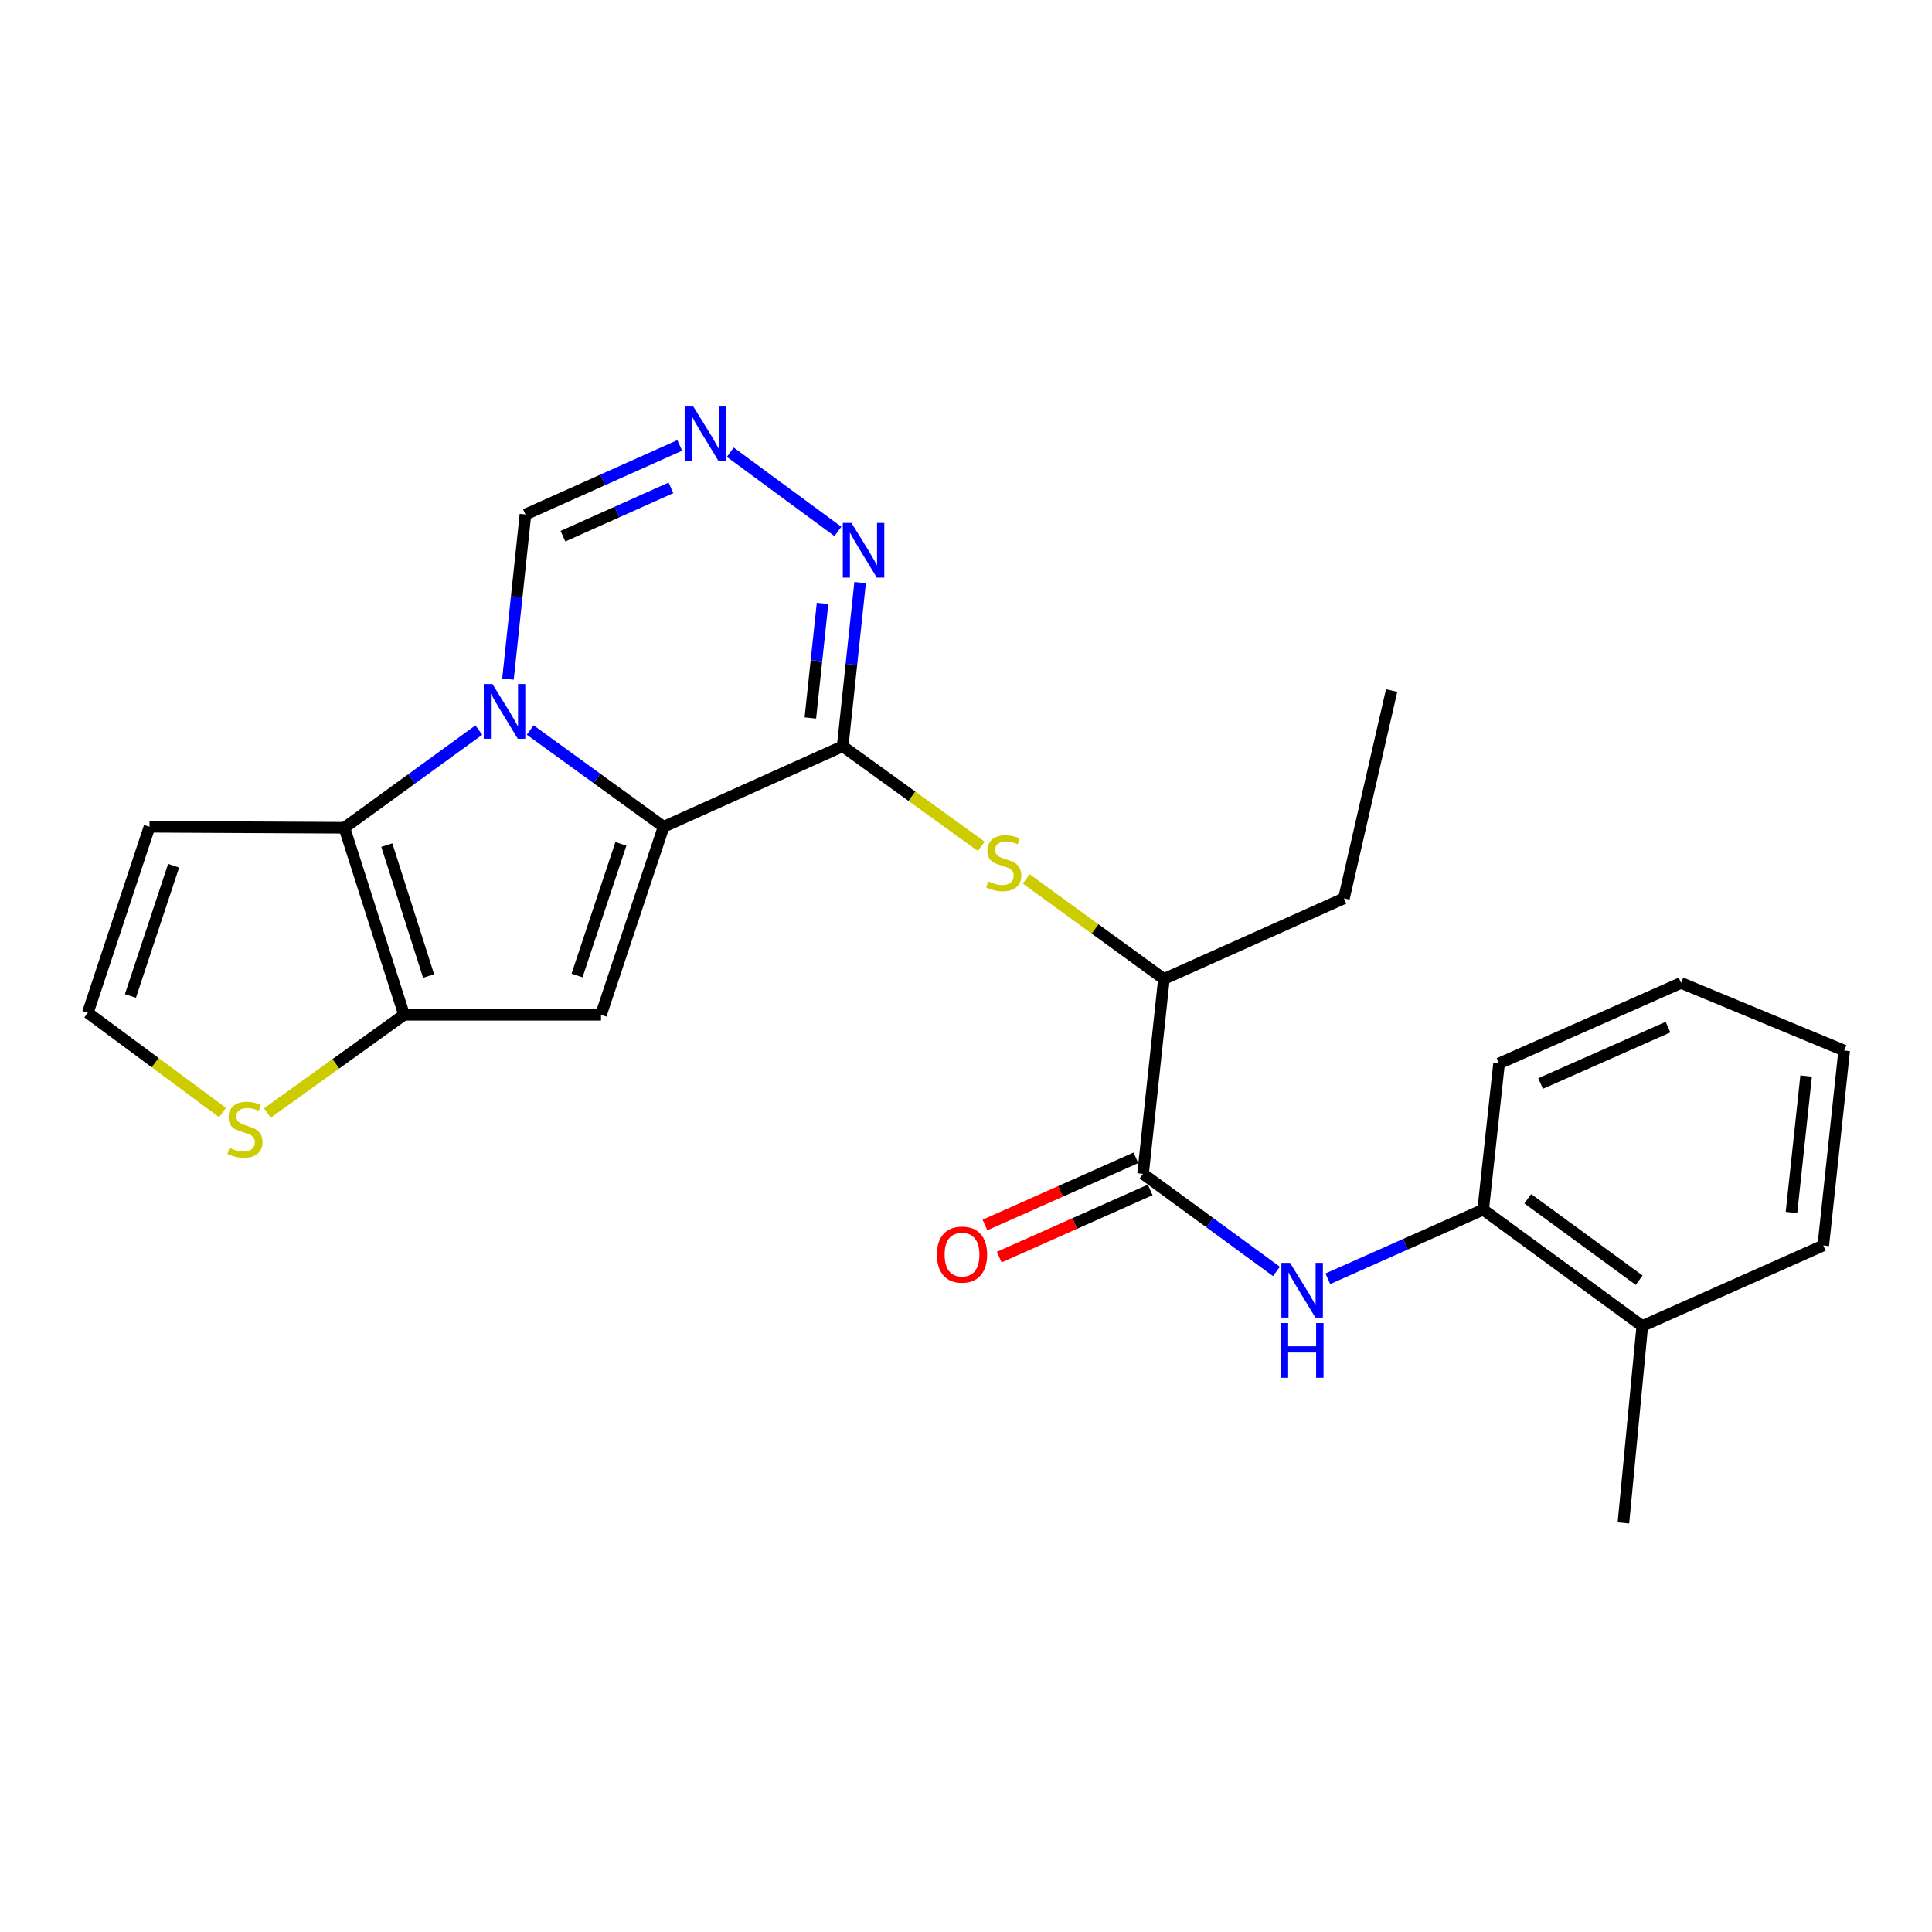 <?xml version='1.0' encoding='iso-8859-1'?>
<svg version='1.1' baseProfile='full'
              xmlns='http://www.w3.org/2000/svg'
                      xmlns:rdkit='http://www.rdkit.org/xml'
                      xmlns:xlink='http://www.w3.org/1999/xlink'
                  xml:space='preserve'
width='1000px' height='1000px' viewBox='0 0 1000 1000'>
<!-- END OF HEADER -->
<rect style='opacity:1.0;fill:#FFFFFF;stroke:none' width='1000' height='1000' x='0' y='0'> </rect>
<path class='bond-0' d='M 343.49,427.944 L 308.96,402.901' style='fill:none;fill-rule:evenodd;stroke:#000000;stroke-width:6px;stroke-linecap:butt;stroke-linejoin:miter;stroke-opacity:1' />
<path class='bond-0' d='M 308.96,402.901 L 274.43,377.859' style='fill:none;fill-rule:evenodd;stroke:#0000FF;stroke-width:6px;stroke-linecap:butt;stroke-linejoin:miter;stroke-opacity:1' />
<path class='bond-1' d='M 343.49,427.944 L 436.169,386.252' style='fill:none;fill-rule:evenodd;stroke:#000000;stroke-width:6px;stroke-linecap:butt;stroke-linejoin:miter;stroke-opacity:1' />
<path class='bond-2' d='M 343.49,427.944 L 311.074,525.241' style='fill:none;fill-rule:evenodd;stroke:#000000;stroke-width:6px;stroke-linecap:butt;stroke-linejoin:miter;stroke-opacity:1' />
<path class='bond-2' d='M 321.372,436.789 L 298.681,504.897' style='fill:none;fill-rule:evenodd;stroke:#000000;stroke-width:6px;stroke-linecap:butt;stroke-linejoin:miter;stroke-opacity:1' />
<path class='bond-3' d='M 247.846,377.889 L 213.048,403.169' style='fill:none;fill-rule:evenodd;stroke:#0000FF;stroke-width:6px;stroke-linecap:butt;stroke-linejoin:miter;stroke-opacity:1' />
<path class='bond-3' d='M 213.048,403.169 L 178.249,428.449' style='fill:none;fill-rule:evenodd;stroke:#000000;stroke-width:6px;stroke-linecap:butt;stroke-linejoin:miter;stroke-opacity:1' />
<path class='bond-10' d='M 262.923,351.503 L 267.446,308.897' style='fill:none;fill-rule:evenodd;stroke:#0000FF;stroke-width:6px;stroke-linecap:butt;stroke-linejoin:miter;stroke-opacity:1' />
<path class='bond-10' d='M 267.446,308.897 L 271.969,266.29' style='fill:none;fill-rule:evenodd;stroke:#000000;stroke-width:6px;stroke-linecap:butt;stroke-linejoin:miter;stroke-opacity:1' />
<path class='bond-5' d='M 436.169,386.252 L 440.68,343.897' style='fill:none;fill-rule:evenodd;stroke:#000000;stroke-width:6px;stroke-linecap:butt;stroke-linejoin:miter;stroke-opacity:1' />
<path class='bond-5' d='M 440.68,343.897 L 445.191,301.542' style='fill:none;fill-rule:evenodd;stroke:#0000FF;stroke-width:6px;stroke-linecap:butt;stroke-linejoin:miter;stroke-opacity:1' />
<path class='bond-5' d='M 419.437,371.619 L 422.594,341.971' style='fill:none;fill-rule:evenodd;stroke:#000000;stroke-width:6px;stroke-linecap:butt;stroke-linejoin:miter;stroke-opacity:1' />
<path class='bond-5' d='M 422.594,341.971 L 425.752,312.322' style='fill:none;fill-rule:evenodd;stroke:#0000FF;stroke-width:6px;stroke-linecap:butt;stroke-linejoin:miter;stroke-opacity:1' />
<path class='bond-7' d='M 436.169,386.252 L 472.03,412.156' style='fill:none;fill-rule:evenodd;stroke:#000000;stroke-width:6px;stroke-linecap:butt;stroke-linejoin:miter;stroke-opacity:1' />
<path class='bond-7' d='M 472.03,412.156 L 507.891,438.06' style='fill:none;fill-rule:evenodd;stroke:#CCCC00;stroke-width:6px;stroke-linecap:butt;stroke-linejoin:miter;stroke-opacity:1' />
<path class='bond-4' d='M 311.074,525.241 L 209.149,525.241' style='fill:none;fill-rule:evenodd;stroke:#000000;stroke-width:6px;stroke-linecap:butt;stroke-linejoin:miter;stroke-opacity:1' />
<path class='bond-12' d='M 178.249,428.449 L 77.385,427.944' style='fill:none;fill-rule:evenodd;stroke:#000000;stroke-width:6px;stroke-linecap:butt;stroke-linejoin:miter;stroke-opacity:1' />
<path class='bond-25' d='M 178.249,428.449 L 209.149,525.241' style='fill:none;fill-rule:evenodd;stroke:#000000;stroke-width:6px;stroke-linecap:butt;stroke-linejoin:miter;stroke-opacity:1' />
<path class='bond-25' d='M 200.211,437.436 L 221.841,505.191' style='fill:none;fill-rule:evenodd;stroke:#000000;stroke-width:6px;stroke-linecap:butt;stroke-linejoin:miter;stroke-opacity:1' />
<path class='bond-11' d='M 209.149,525.241 L 173.776,550.659' style='fill:none;fill-rule:evenodd;stroke:#000000;stroke-width:6px;stroke-linecap:butt;stroke-linejoin:miter;stroke-opacity:1' />
<path class='bond-11' d='M 173.776,550.659 L 138.402,576.077' style='fill:none;fill-rule:evenodd;stroke:#CCCC00;stroke-width:6px;stroke-linecap:butt;stroke-linejoin:miter;stroke-opacity:1' />
<path class='bond-6' d='M 433.69,275.059 L 377.992,234.069' style='fill:none;fill-rule:evenodd;stroke:#0000FF;stroke-width:6px;stroke-linecap:butt;stroke-linejoin:miter;stroke-opacity:1' />
<path class='bond-26' d='M 351.832,230.547 L 311.901,248.419' style='fill:none;fill-rule:evenodd;stroke:#0000FF;stroke-width:6px;stroke-linecap:butt;stroke-linejoin:miter;stroke-opacity:1' />
<path class='bond-26' d='M 311.901,248.419 L 271.969,266.29' style='fill:none;fill-rule:evenodd;stroke:#000000;stroke-width:6px;stroke-linecap:butt;stroke-linejoin:miter;stroke-opacity:1' />
<path class='bond-26' d='M 347.283,252.51 L 319.331,265.02' style='fill:none;fill-rule:evenodd;stroke:#0000FF;stroke-width:6px;stroke-linecap:butt;stroke-linejoin:miter;stroke-opacity:1' />
<path class='bond-26' d='M 319.331,265.02 L 291.379,277.53' style='fill:none;fill-rule:evenodd;stroke:#000000;stroke-width:6px;stroke-linecap:butt;stroke-linejoin:miter;stroke-opacity:1' />
<path class='bond-14' d='M 531.184,454.935 L 566.812,480.822' style='fill:none;fill-rule:evenodd;stroke:#CCCC00;stroke-width:6px;stroke-linecap:butt;stroke-linejoin:miter;stroke-opacity:1' />
<path class='bond-14' d='M 566.812,480.822 L 602.44,506.709' style='fill:none;fill-rule:evenodd;stroke:#000000;stroke-width:6px;stroke-linecap:butt;stroke-linejoin:miter;stroke-opacity:1' />
<path class='bond-8' d='M 591.639,607.583 L 602.44,506.709' style='fill:none;fill-rule:evenodd;stroke:#000000;stroke-width:6px;stroke-linecap:butt;stroke-linejoin:miter;stroke-opacity:1' />
<path class='bond-9' d='M 591.639,607.583 L 626.165,632.839' style='fill:none;fill-rule:evenodd;stroke:#000000;stroke-width:6px;stroke-linecap:butt;stroke-linejoin:miter;stroke-opacity:1' />
<path class='bond-9' d='M 626.165,632.839 L 660.691,658.095' style='fill:none;fill-rule:evenodd;stroke:#0000FF;stroke-width:6px;stroke-linecap:butt;stroke-linejoin:miter;stroke-opacity:1' />
<path class='bond-16' d='M 587.94,599.275 L 548.872,616.667' style='fill:none;fill-rule:evenodd;stroke:#000000;stroke-width:6px;stroke-linecap:butt;stroke-linejoin:miter;stroke-opacity:1' />
<path class='bond-16' d='M 548.872,616.667 L 509.804,634.059' style='fill:none;fill-rule:evenodd;stroke:#FF0000;stroke-width:6px;stroke-linecap:butt;stroke-linejoin:miter;stroke-opacity:1' />
<path class='bond-16' d='M 595.337,615.892 L 556.269,633.283' style='fill:none;fill-rule:evenodd;stroke:#000000;stroke-width:6px;stroke-linecap:butt;stroke-linejoin:miter;stroke-opacity:1' />
<path class='bond-16' d='M 556.269,633.283 L 517.201,650.675' style='fill:none;fill-rule:evenodd;stroke:#FF0000;stroke-width:6px;stroke-linecap:butt;stroke-linejoin:miter;stroke-opacity:1' />
<path class='bond-13' d='M 687.285,661.896 L 727.488,644.006' style='fill:none;fill-rule:evenodd;stroke:#0000FF;stroke-width:6px;stroke-linecap:butt;stroke-linejoin:miter;stroke-opacity:1' />
<path class='bond-13' d='M 727.488,644.006 L 767.691,626.115' style='fill:none;fill-rule:evenodd;stroke:#000000;stroke-width:6px;stroke-linecap:butt;stroke-linejoin:miter;stroke-opacity:1' />
<path class='bond-15' d='M 115.177,575.828 L 80.316,550.019' style='fill:none;fill-rule:evenodd;stroke:#CCCC00;stroke-width:6px;stroke-linecap:butt;stroke-linejoin:miter;stroke-opacity:1' />
<path class='bond-15' d='M 80.316,550.019 L 45.455,524.21' style='fill:none;fill-rule:evenodd;stroke:#000000;stroke-width:6px;stroke-linecap:butt;stroke-linejoin:miter;stroke-opacity:1' />
<path class='bond-27' d='M 77.385,427.944 L 45.455,524.21' style='fill:none;fill-rule:evenodd;stroke:#000000;stroke-width:6px;stroke-linecap:butt;stroke-linejoin:miter;stroke-opacity:1' />
<path class='bond-27' d='M 89.859,448.11 L 67.507,515.496' style='fill:none;fill-rule:evenodd;stroke:#000000;stroke-width:6px;stroke-linecap:butt;stroke-linejoin:miter;stroke-opacity:1' />
<path class='bond-17' d='M 767.691,626.115 L 850.034,686.349' style='fill:none;fill-rule:evenodd;stroke:#000000;stroke-width:6px;stroke-linecap:butt;stroke-linejoin:miter;stroke-opacity:1' />
<path class='bond-17' d='M 790.781,620.47 L 848.421,662.634' style='fill:none;fill-rule:evenodd;stroke:#000000;stroke-width:6px;stroke-linecap:butt;stroke-linejoin:miter;stroke-opacity:1' />
<path class='bond-18' d='M 767.691,626.115 L 775.906,550.452' style='fill:none;fill-rule:evenodd;stroke:#000000;stroke-width:6px;stroke-linecap:butt;stroke-linejoin:miter;stroke-opacity:1' />
<path class='bond-19' d='M 602.44,506.709 L 695.615,464.997' style='fill:none;fill-rule:evenodd;stroke:#000000;stroke-width:6px;stroke-linecap:butt;stroke-linejoin:miter;stroke-opacity:1' />
<path class='bond-20' d='M 850.034,686.349 L 840.273,788.274' style='fill:none;fill-rule:evenodd;stroke:#000000;stroke-width:6px;stroke-linecap:butt;stroke-linejoin:miter;stroke-opacity:1' />
<path class='bond-21' d='M 850.034,686.349 L 943.734,644.647' style='fill:none;fill-rule:evenodd;stroke:#000000;stroke-width:6px;stroke-linecap:butt;stroke-linejoin:miter;stroke-opacity:1' />
<path class='bond-23' d='M 775.906,550.452 L 870.111,508.75' style='fill:none;fill-rule:evenodd;stroke:#000000;stroke-width:6px;stroke-linecap:butt;stroke-linejoin:miter;stroke-opacity:1' />
<path class='bond-23' d='M 797.399,560.828 L 863.343,531.637' style='fill:none;fill-rule:evenodd;stroke:#000000;stroke-width:6px;stroke-linecap:butt;stroke-linejoin:miter;stroke-opacity:1' />
<path class='bond-22' d='M 695.615,464.997 L 720.311,357.414' style='fill:none;fill-rule:evenodd;stroke:#000000;stroke-width:6px;stroke-linecap:butt;stroke-linejoin:miter;stroke-opacity:1' />
<path class='bond-28' d='M 943.734,644.647 L 954.545,543.763' style='fill:none;fill-rule:evenodd;stroke:#000000;stroke-width:6px;stroke-linecap:butt;stroke-linejoin:miter;stroke-opacity:1' />
<path class='bond-28' d='M 927.271,627.576 L 934.839,556.957' style='fill:none;fill-rule:evenodd;stroke:#000000;stroke-width:6px;stroke-linecap:butt;stroke-linejoin:miter;stroke-opacity:1' />
<path class='bond-24' d='M 870.111,508.75 L 954.545,543.763' style='fill:none;fill-rule:evenodd;stroke:#000000;stroke-width:6px;stroke-linecap:butt;stroke-linejoin:miter;stroke-opacity:1' />
<path  class='atom-1' d='M 254.887 354.066
L 264.167 369.066
Q 265.087 370.546, 266.567 373.226
Q 268.047 375.906, 268.127 376.066
L 268.127 354.066
L 271.887 354.066
L 271.887 382.386
L 268.007 382.386
L 258.047 365.986
Q 256.887 364.066, 255.647 361.866
Q 254.447 359.666, 254.087 358.986
L 254.087 382.386
L 250.407 382.386
L 250.407 354.066
L 254.887 354.066
' fill='#0000FF'/>
<path  class='atom-6' d='M 440.711 270.672
L 449.991 285.672
Q 450.911 287.152, 452.391 289.832
Q 453.871 292.512, 453.951 292.672
L 453.951 270.672
L 457.711 270.672
L 457.711 298.992
L 453.831 298.992
L 443.871 282.592
Q 442.711 280.672, 441.471 278.472
Q 440.271 276.272, 439.911 275.592
L 439.911 298.992
L 436.231 298.992
L 436.231 270.672
L 440.711 270.672
' fill='#0000FF'/>
<path  class='atom-7' d='M 358.864 210.439
L 368.144 225.439
Q 369.064 226.919, 370.544 229.599
Q 372.024 232.279, 372.104 232.439
L 372.104 210.439
L 375.864 210.439
L 375.864 238.759
L 371.984 238.759
L 362.024 222.359
Q 360.864 220.439, 359.624 218.239
Q 358.424 216.039, 358.064 215.359
L 358.064 238.759
L 354.384 238.759
L 354.384 210.439
L 358.864 210.439
' fill='#0000FF'/>
<path  class='atom-8' d='M 511.542 456.196
Q 511.862 456.316, 513.182 456.876
Q 514.502 457.436, 515.942 457.796
Q 517.422 458.116, 518.862 458.116
Q 521.542 458.116, 523.102 456.836
Q 524.662 455.516, 524.662 453.236
Q 524.662 451.676, 523.862 450.716
Q 523.102 449.756, 521.902 449.236
Q 520.702 448.716, 518.702 448.116
Q 516.182 447.356, 514.662 446.636
Q 513.182 445.916, 512.102 444.396
Q 511.062 442.876, 511.062 440.316
Q 511.062 436.756, 513.462 434.556
Q 515.902 432.356, 520.702 432.356
Q 523.982 432.356, 527.702 433.916
L 526.782 436.996
Q 523.382 435.596, 520.822 435.596
Q 518.062 435.596, 516.542 436.756
Q 515.022 437.876, 515.062 439.836
Q 515.062 441.356, 515.822 442.276
Q 516.622 443.196, 517.742 443.716
Q 518.902 444.236, 520.822 444.836
Q 523.382 445.636, 524.902 446.436
Q 526.422 447.236, 527.502 448.876
Q 528.622 450.476, 528.622 453.236
Q 528.622 457.156, 525.982 459.276
Q 523.382 461.356, 519.022 461.356
Q 516.502 461.356, 514.582 460.796
Q 512.702 460.276, 510.462 459.356
L 511.542 456.196
' fill='#CCCC00'/>
<path  class='atom-10' d='M 667.721 653.657
L 677.001 668.657
Q 677.921 670.137, 679.401 672.817
Q 680.881 675.497, 680.961 675.657
L 680.961 653.657
L 684.721 653.657
L 684.721 681.977
L 680.841 681.977
L 670.881 665.577
Q 669.721 663.657, 668.481 661.457
Q 667.281 659.257, 666.921 658.577
L 666.921 681.977
L 663.241 681.977
L 663.241 653.657
L 667.721 653.657
' fill='#0000FF'/>
<path  class='atom-10' d='M 662.901 684.809
L 666.741 684.809
L 666.741 696.849
L 681.221 696.849
L 681.221 684.809
L 685.061 684.809
L 685.061 713.129
L 681.221 713.129
L 681.221 700.049
L 666.741 700.049
L 666.741 713.129
L 662.901 713.129
L 662.901 684.809
' fill='#0000FF'/>
<path  class='atom-12' d='M 118.786 594.144
Q 119.106 594.264, 120.426 594.824
Q 121.746 595.384, 123.186 595.744
Q 124.666 596.064, 126.106 596.064
Q 128.786 596.064, 130.346 594.784
Q 131.906 593.464, 131.906 591.184
Q 131.906 589.624, 131.106 588.664
Q 130.346 587.704, 129.146 587.184
Q 127.946 586.664, 125.946 586.064
Q 123.426 585.304, 121.906 584.584
Q 120.426 583.864, 119.346 582.344
Q 118.306 580.824, 118.306 578.264
Q 118.306 574.704, 120.706 572.504
Q 123.146 570.304, 127.946 570.304
Q 131.226 570.304, 134.946 571.864
L 134.026 574.944
Q 130.626 573.544, 128.066 573.544
Q 125.306 573.544, 123.786 574.704
Q 122.266 575.824, 122.306 577.784
Q 122.306 579.304, 123.066 580.224
Q 123.866 581.144, 124.986 581.664
Q 126.146 582.184, 128.066 582.784
Q 130.626 583.584, 132.146 584.384
Q 133.666 585.184, 134.746 586.824
Q 135.866 588.424, 135.866 591.184
Q 135.866 595.104, 133.226 597.224
Q 130.626 599.304, 126.266 599.304
Q 123.746 599.304, 121.826 598.744
Q 119.946 598.224, 117.706 597.304
L 118.786 594.144
' fill='#CCCC00'/>
<path  class='atom-17' d='M 484.939 649.375
Q 484.939 642.575, 488.299 638.775
Q 491.659 634.975, 497.939 634.975
Q 504.219 634.975, 507.579 638.775
Q 510.939 642.575, 510.939 649.375
Q 510.939 656.255, 507.539 660.175
Q 504.139 664.055, 497.939 664.055
Q 491.699 664.055, 488.299 660.175
Q 484.939 656.295, 484.939 649.375
M 497.939 660.855
Q 502.259 660.855, 504.579 657.975
Q 506.939 655.055, 506.939 649.375
Q 506.939 643.815, 504.579 641.015
Q 502.259 638.175, 497.939 638.175
Q 493.619 638.175, 491.259 640.975
Q 488.939 643.775, 488.939 649.375
Q 488.939 655.095, 491.259 657.975
Q 493.619 660.855, 497.939 660.855
' fill='#FF0000'/>
</svg>
